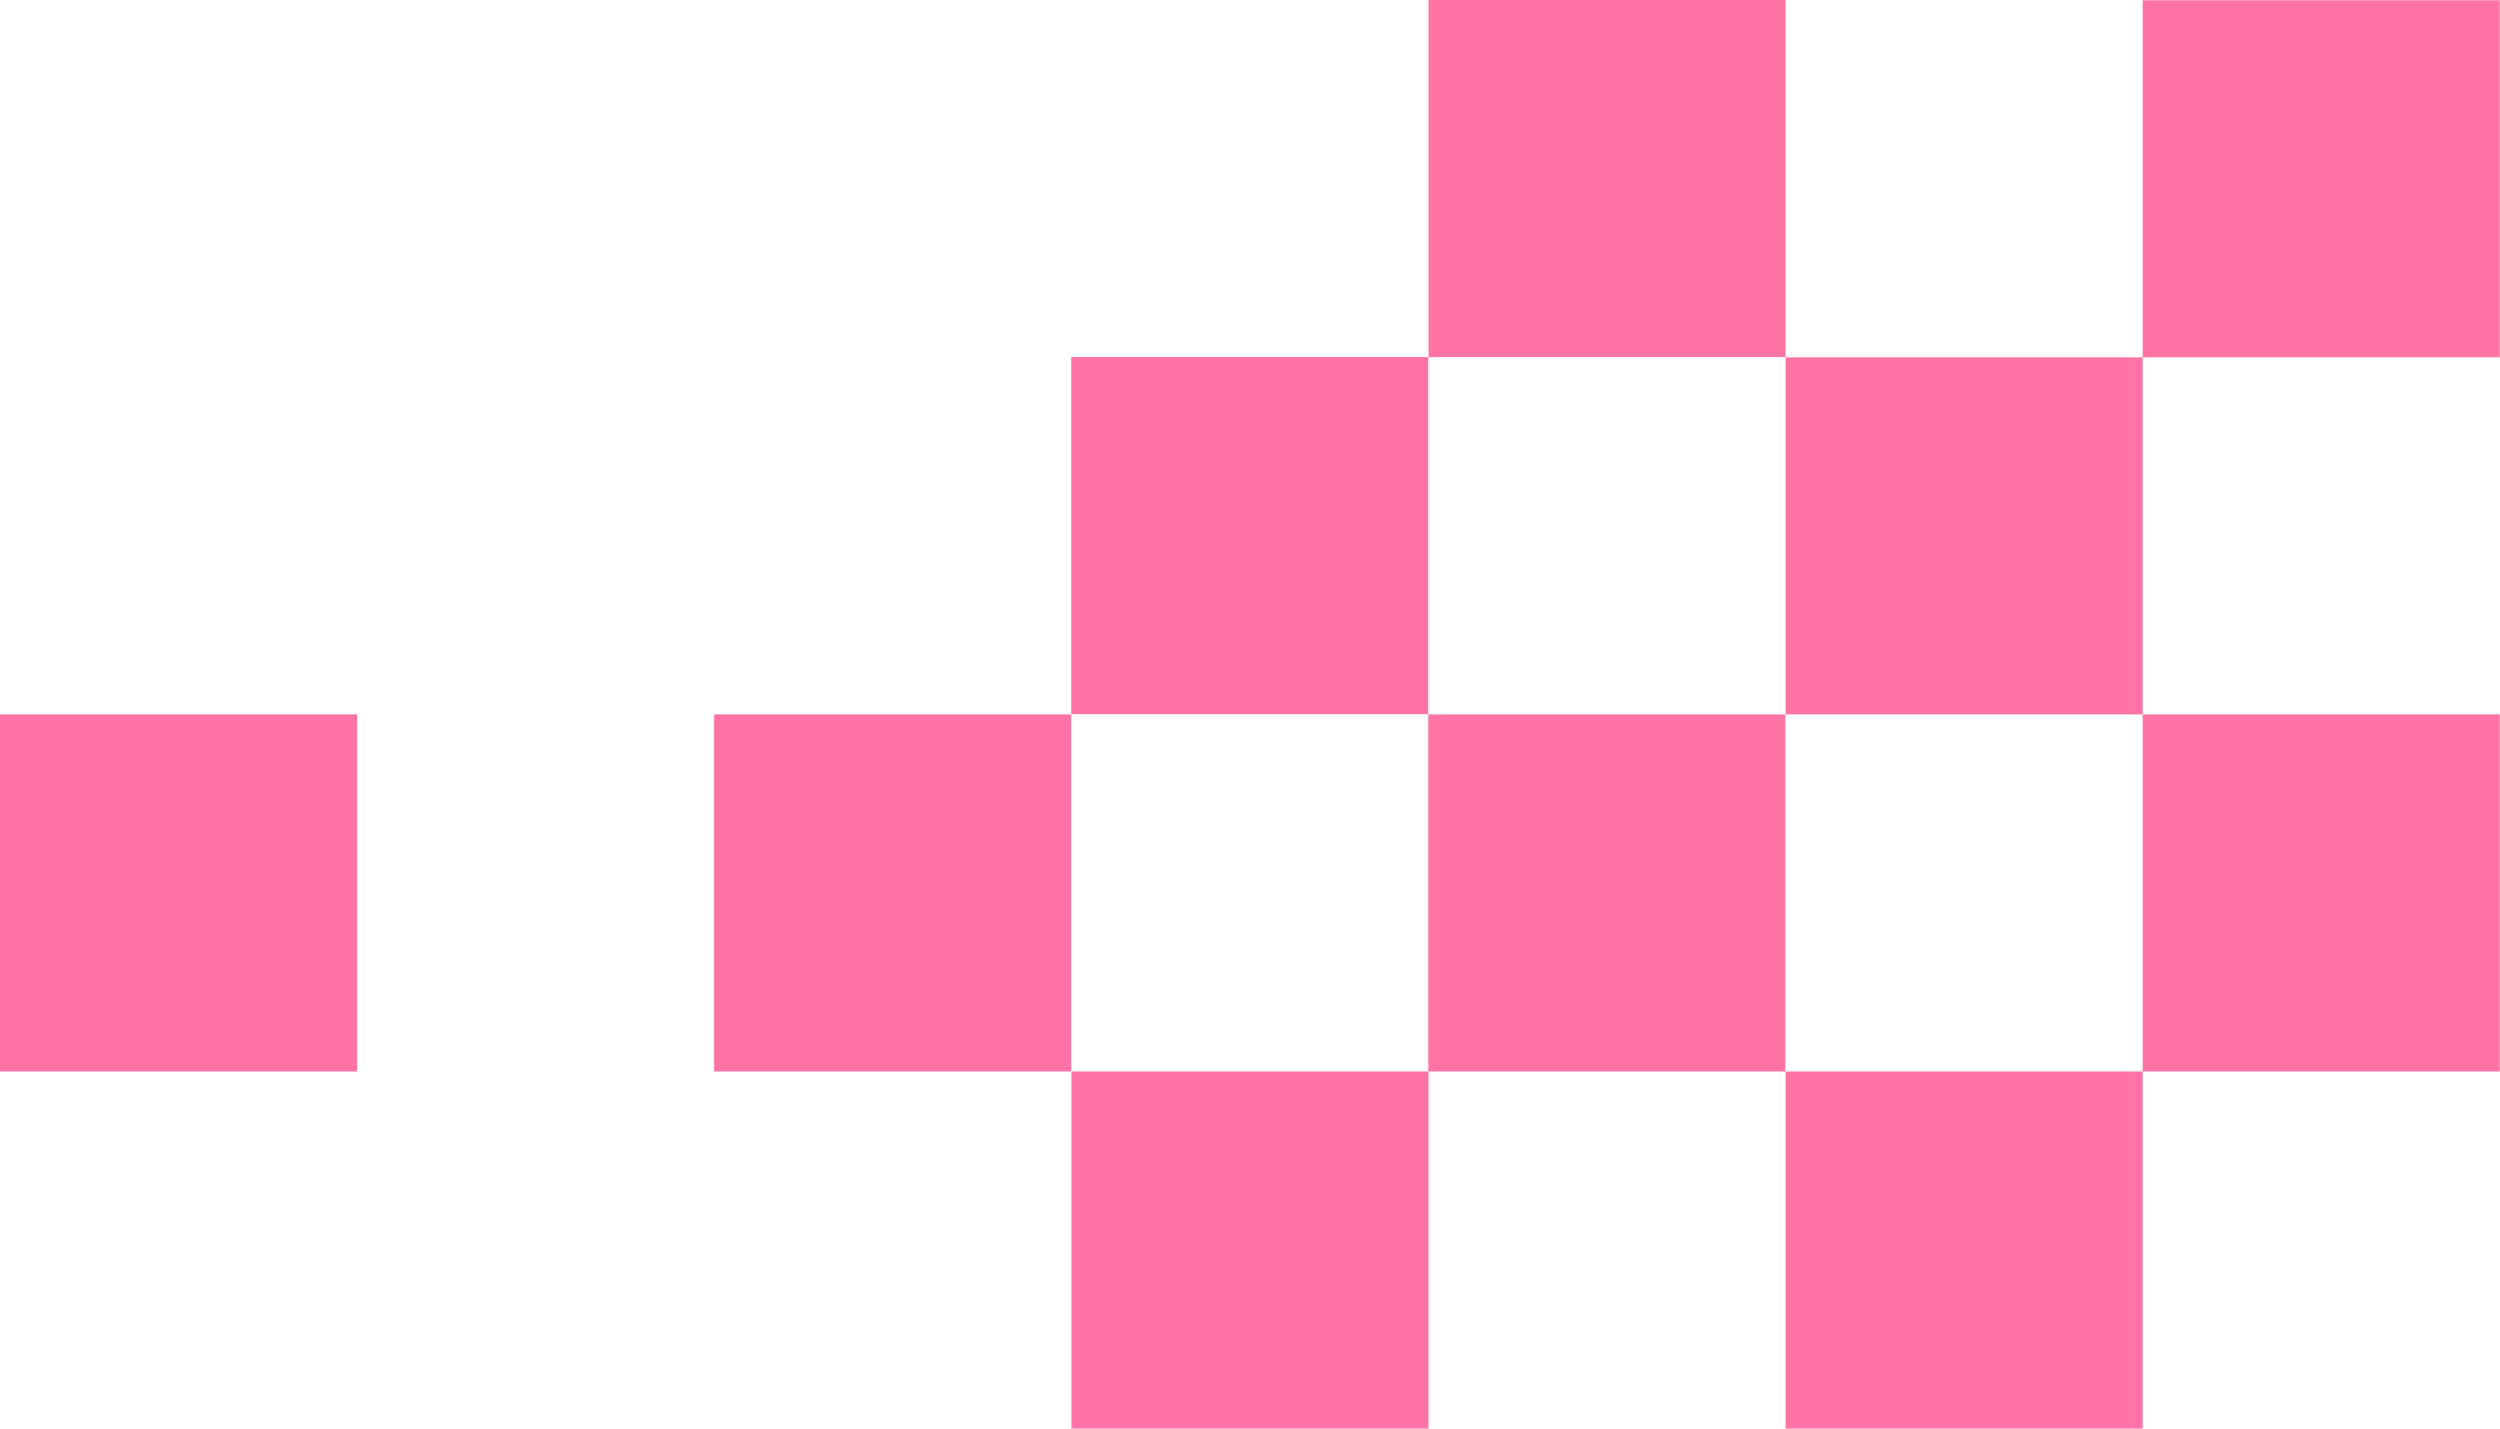 <svg xmlns="http://www.w3.org/2000/svg" viewBox="0 0 96.62 55.21"><defs><style>.cls-1{fill:#ff73a5}</style></defs><g id="レイヤー_2" data-name="レイヤー 2"><g id="pic"><path class="cls-1" transform="rotate(-90 48.31 48.31)" d="M41.41 41.41h13.8v13.8h-13.8z"/><path class="cls-1" transform="rotate(-90 62.11 34.51)" d="M55.21 27.6h13.8v13.8h-13.8z"/><path class="cls-1" transform="rotate(-90 48.305 20.705)" d="M41.41 13.8h13.8v13.8h-13.8z"/><path class="cls-1" transform="rotate(-90 75.91 48.31)" d="M69.01 41.41h13.8v13.8h-13.8z"/><path class="cls-1" transform="rotate(-90 75.915 20.705)" d="M69.01 13.8h13.8v13.8h-13.8z"/><path class="cls-1" transform="rotate(-90 89.715 34.505)" d="M82.81 27.6h13.8v13.8h-13.8z"/><path class="cls-1" transform="rotate(-90 89.715 6.905)" d="M82.81 0h13.8v13.8h-13.8z"/><path class="cls-1" transform="rotate(-90 62.11 6.9)" d="M55.21 0h13.8v13.8h-13.8z"/><path class="cls-1" transform="matrix(0 -1 1 0 0 69.01)" d="M27.6 27.6h13.8v13.8H27.6z"/><path class="cls-1" transform="rotate(-90 6.905 34.505)" d="M0 27.6h13.8v13.8H0z"/></g></g></svg>
